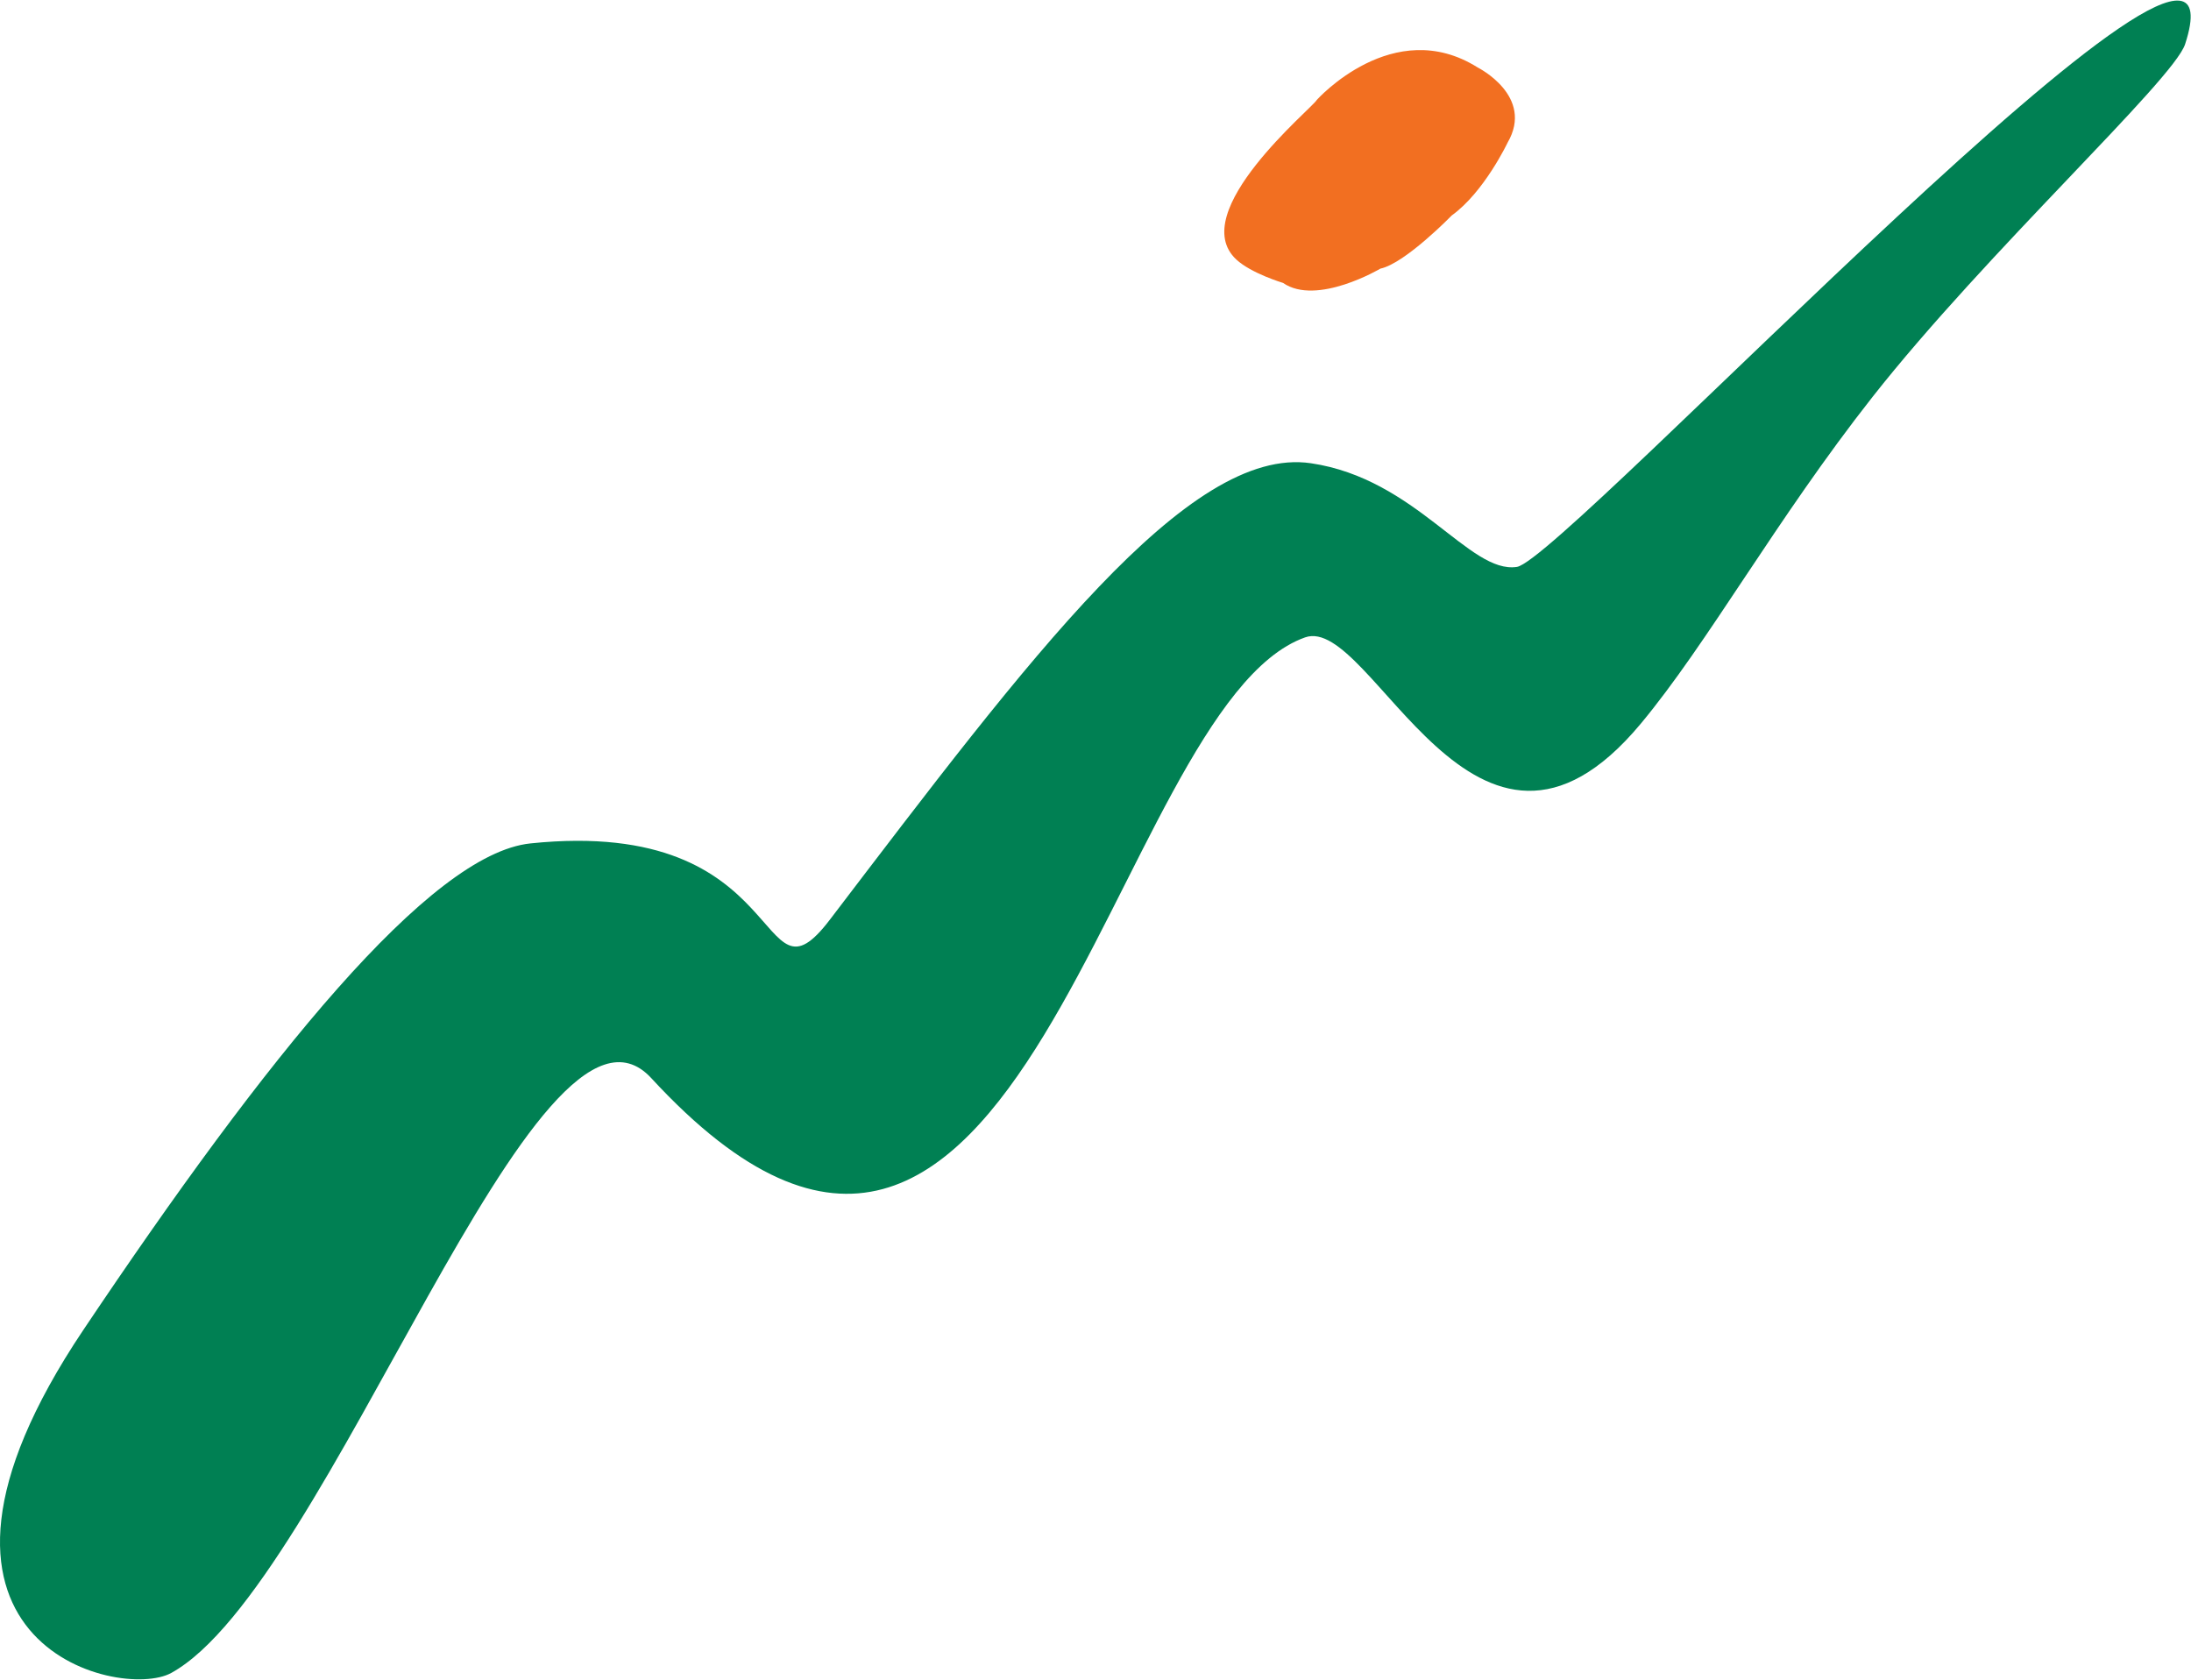 <svg xmlns="http://www.w3.org/2000/svg" width="1016" height="779" fill="none" viewBox="0 0 1016 779">
  <path fill="#F26F21" d="M573.306 120.356c-23.679-22 35.502-70.412 37.305-74.016 0 0 35.495-39.721 74.628-15.04 0 0 26.467 13.21 13.832 34.89 0 0-10.831 22.889-25.869 33.72 0 0-21.654 22.266-33.107 24.663 0 0-29.484 17.463-45.136 6.623 0 0-14.737-4.412-21.653-10.84Z"/>
  <path fill="#008053" d="M760.803 335.654c-76.76 92.145-124.585-51.041-155.588-40.085-90.805 32.094-130.889 391.337-303.187 204.409-52.842-57.343-149.434 235.517-222.608 275.814C55.423 789.02-58.554 761.739 38.6 616.804c84.82-126.557 160.754-220.824 207.372-225.689 122.163-12.713 104.327 80.649 138.871 35.344C476.99 305.628 550.907 206.451 607.87 214.815c48.873 7.181 73.51 51.465 95.554 48.075 22.035-3.41 344.376-348.394 309.846-242.407-5.41 16.592-92.244 96.593-144.944 163.569-44.827 56.979-76.387 114.243-107.523 151.602Z"/>
</svg>
